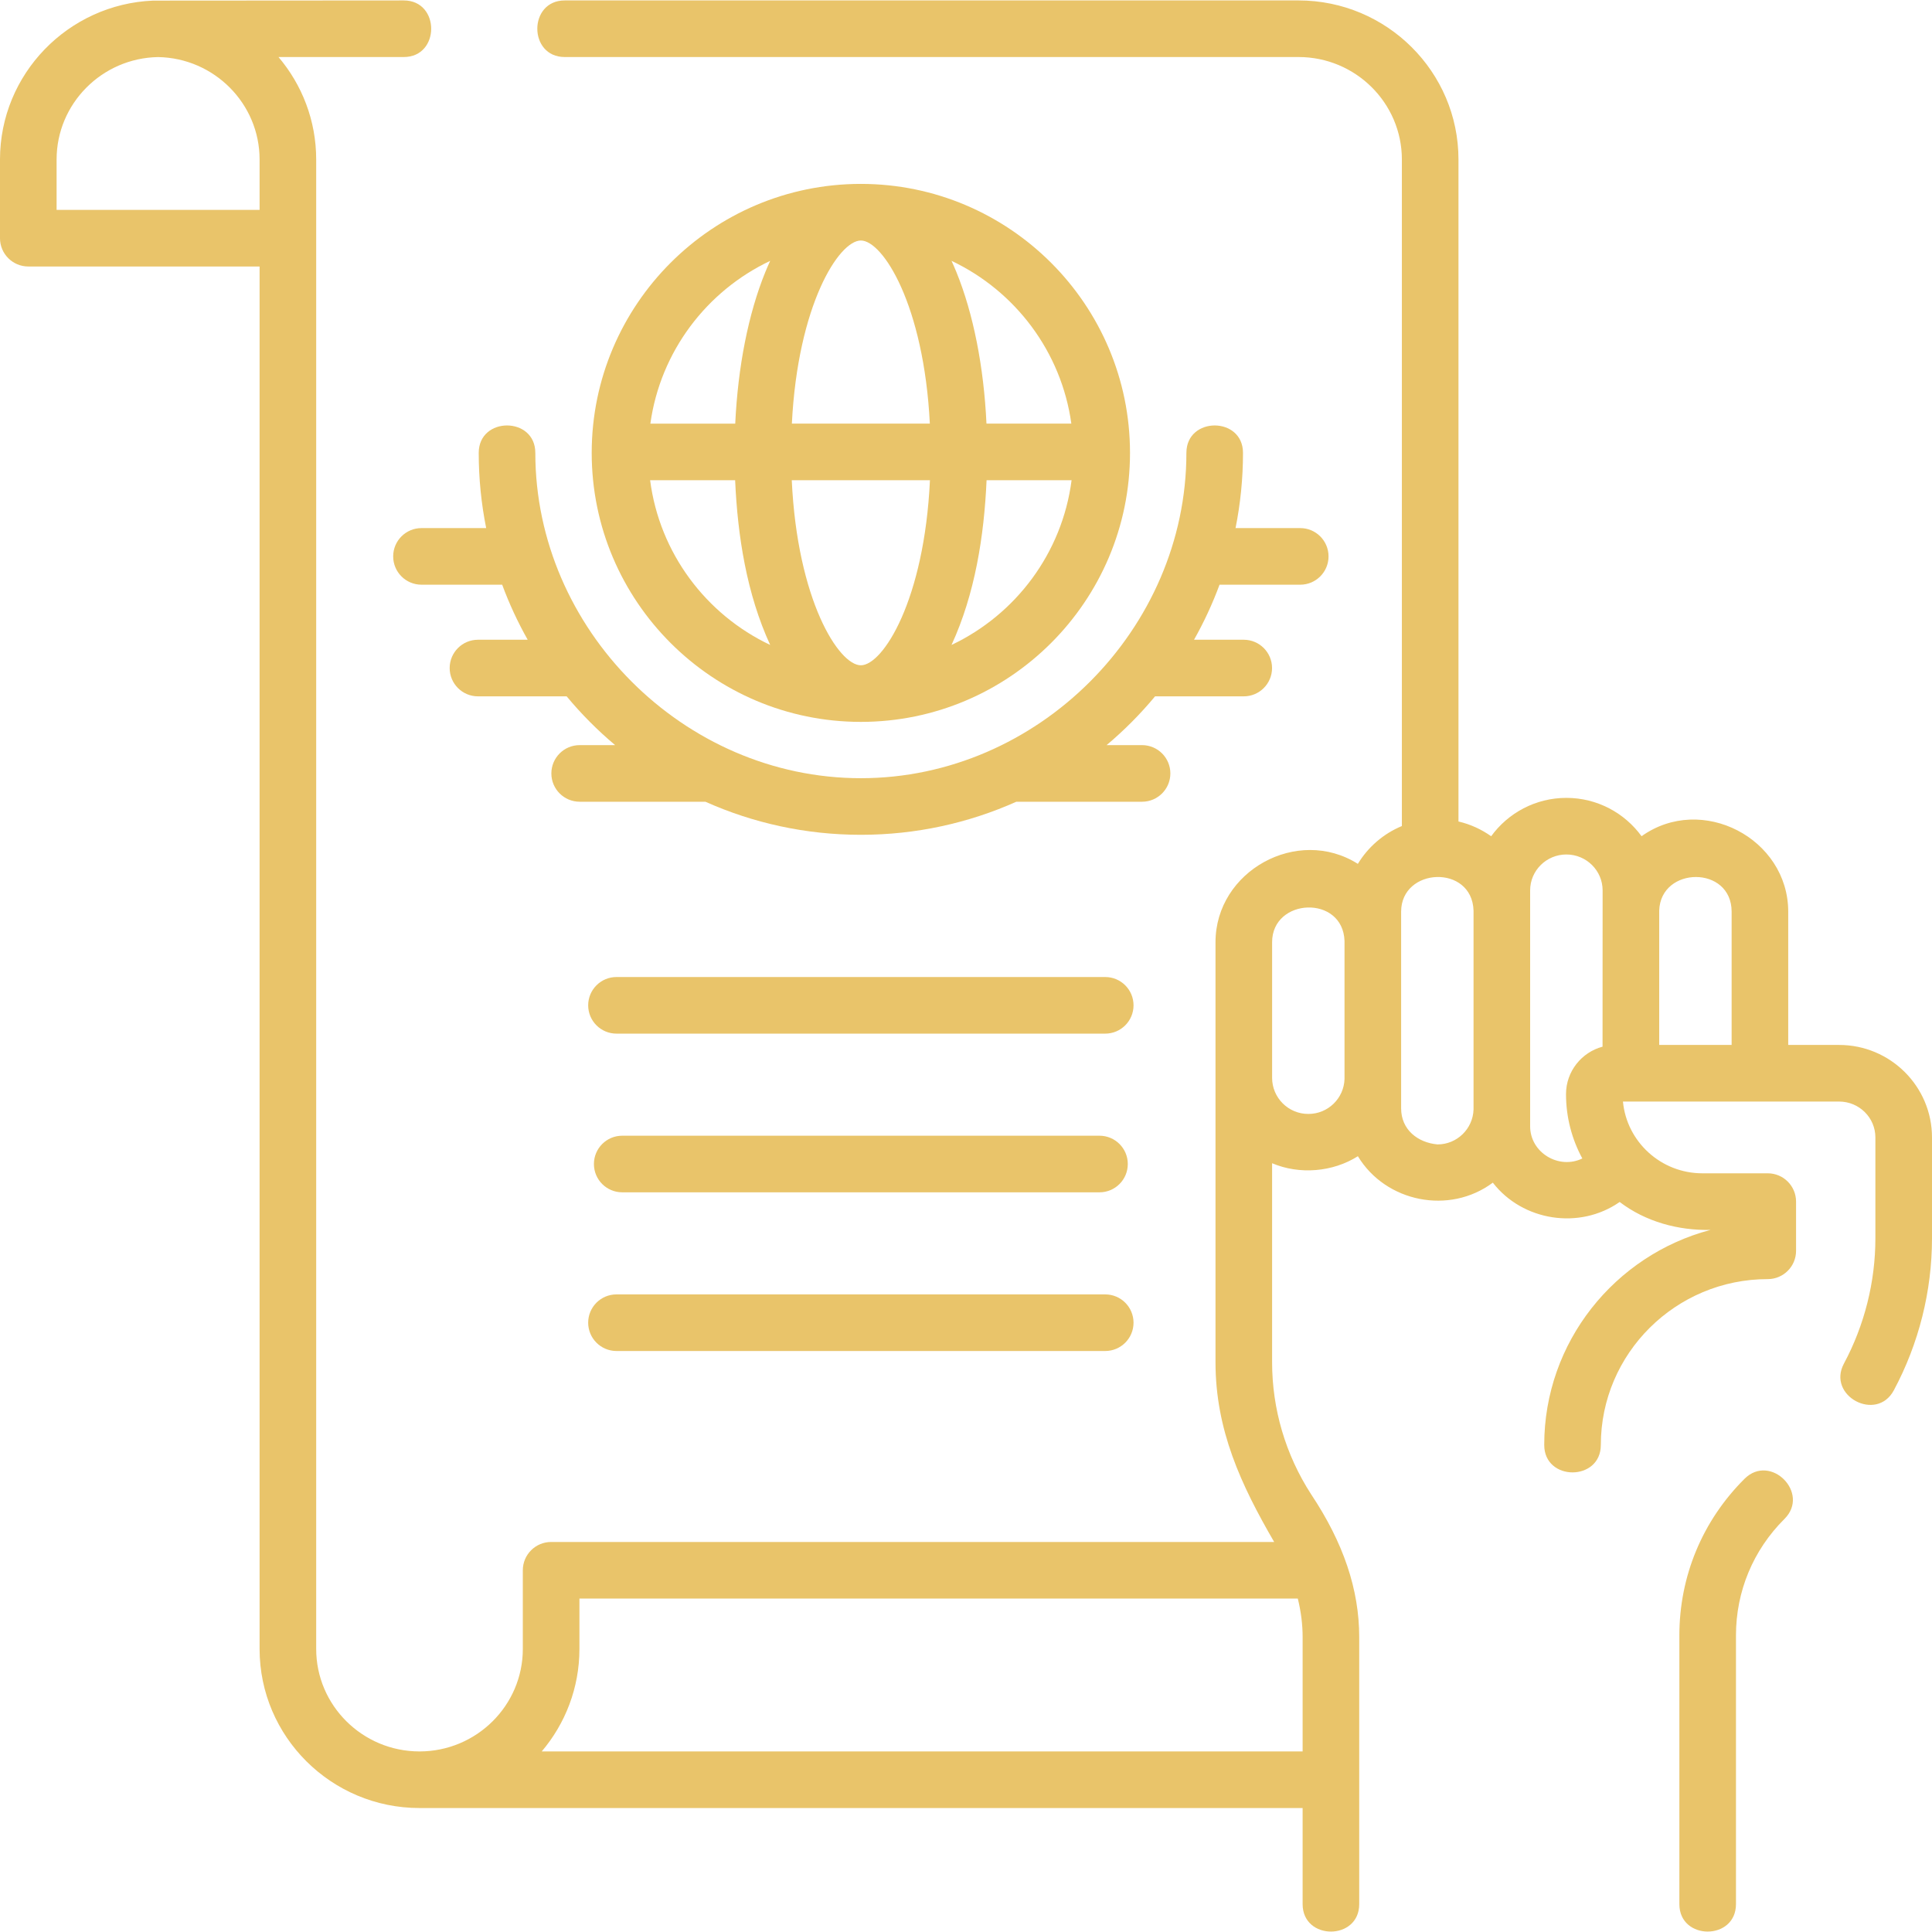 <?xml version="1.0"?>
<svg xmlns="http://www.w3.org/2000/svg" xmlns:xlink="http://www.w3.org/1999/xlink" xmlns:svgjs="http://svgjs.com/svgjs" version="1.1" width="512" height="512" x="0" y="0" viewBox="0 0 512 512" style="enable-background:new 0 0 512 512" xml:space="preserve" class=""><g><g><path d="m228.135 191.308c39.331 0 71.329-31.979 71.329-71.286s-31.998-71.286-71.329-71.286-71.328 31.979-71.328 71.286 31.998 71.286 71.328 71.286zm-55.846-64.044h22.529c.647 14.738 3.065 30.146 9.289 43.653-16.987-8.04-29.321-24.324-31.818-43.653zm55.846-63.527c5.81 0 16.708 17.062 18.282 48.527h-36.563c1.573-31.465 12.471-48.527 18.281-48.527zm18.309 63.527c-1.479 31.798-12.467 49.044-18.309 49.044s-16.83-17.246-18.309-49.044zm5.719 43.653c6.224-13.507 8.643-28.914 9.289-43.653h22.529c-2.496 19.329-14.83 35.613-31.818 43.653zm31.753-58.653h-22.49c-.71-15.079-3.475-29.125-7.975-40.174-.416-1.021-.847-2.005-1.289-2.963 16.837 7.969 29.106 24.035 31.754 43.137zm-79.808-43.136c-.442.958-.873 1.942-1.289 2.963-4.5 11.049-7.264 25.095-7.974 40.174h-22.49c2.648-19.103 14.916-35.169 31.753-43.137z" fill="#e9c46a" data-original="#000000" class=""/><path d="m111.696 139.95c-4.142 0-7.5 3.358-7.5 7.5s3.358 7.5 7.5 7.5h21.387c1.87 5.066 4.138 9.939 6.759 14.589h-13.175c-4.142 0-7.5 3.358-7.5 7.5s3.358 7.5 7.5 7.5h23.502c3.887 4.684 8.19 9.009 12.848 12.927h-9.402c-4.142 0-7.5 3.358-7.5 7.5s3.358 7.5 7.5 7.5h33.317c12.595 5.629 26.54 8.765 41.205 8.765s28.61-3.136 41.205-8.765h33.316c4.142 0 7.5-3.358 7.5-7.5s-3.358-7.5-7.5-7.5h-9.402c4.658-3.918 8.961-8.243 12.848-12.927h23.501c4.142 0 7.5-3.358 7.5-7.5s-3.358-7.5-7.5-7.5h-13.175c2.621-4.65 4.889-9.523 6.759-14.589h21.387c4.142 0 7.5-3.358 7.5-7.5s-3.358-7.5-7.5-7.5h-17.146c1.293-6.445 1.976-13.108 1.976-19.927 0-9.697-15-9.697-15 0 0 46.653-39.289 86.208-86.27 86.208-46.978 0-86.27-39.54-86.27-86.208 0-9.697-15-9.697-15 0 0 6.82.683 13.482 1.976 19.927z" fill="#e9c46a" data-original="#000000" class=""/><path d="m292.898 258.922h-129.525c-4.142 0-7.5 3.358-7.5 7.5s3.358 7.5 7.5 7.5h129.525c4.142 0 7.5-3.358 7.5-7.5s-3.358-7.5-7.5-7.5z" fill="#e9c46a" data-original="#000000" class=""/><path d="m164.894 315.976h126.483c4.142 0 7.5-3.358 7.5-7.5s-3.358-7.5-7.5-7.5h-126.483c-4.142 0-7.5 3.358-7.5 7.5s3.358 7.5 7.5 7.5z" fill="#e9c46a" data-original="#000000" class=""/><path d="m163.373 358.03h129.525c4.142 0 7.5-3.358 7.5-7.5s-3.358-7.5-7.5-7.5h-129.525c-4.142 0-7.5 3.358-7.5 7.5s3.358 7.5 7.5 7.5z" fill="#e9c46a" data-original="#000000" class=""/><path d="m462.331 391.886c-11.144 11.082-17.281 25.819-17.281 41.498v71.23c0 9.697 15 9.697 15 0v-71.23c0-11.656 4.566-22.616 12.858-30.861 6.876-6.839-3.698-17.473-10.577-10.637z" fill="#e9c46a" data-original="#000000" class=""/><path d="m487.397 276.921h-13.499v-35.306c0-19.412-22.92-31.38-38.867-20.009-4.475-6.149-11.737-10.16-19.927-10.16-8.193 0-15.458 4.014-19.932 10.168-2.565-1.826-5.494-3.173-8.661-3.912v-175.431c0-23.246-19.014-42.157-42.384-42.157h-194.46c-9.697 0-9.697 15 0 15h194.461c15.1 0 27.384 12.183 27.384 27.157v176.638c-4.872 2.017-8.96 5.555-11.664 10.022-16.01-10.112-37.726 1.911-37.726 20.763v111.29c0 18.019 6.752 32.494 15.547 47.654h-191.615c-4.142 0-7.5 3.358-7.5 7.5v20.851c0 14.973-12.282 27.155-27.38 27.157-15.098-.003-27.379-12.184-27.379-27.157v-394.718c0-10.336-3.76-19.816-9.99-27.157h33.195c9.697 0 9.697-15 0-15-21.779 0-66.396.045-66.396.045-22.548.932-40.604 19.46-40.604 42.112v20.852c0 4.142 3.358 7.5 7.5 7.5h61.295v366.366c0 23.239 19.003 42.147 42.365 42.157h.009.009 234.032v25.468c0 9.697 15 9.697 15 0v-70.737c0-12.629-4.178-25.033-12.774-37.919-6.748-10.457-10.315-22.55-10.315-34.974v-52.718c7.248 3.076 16.067 2.361 22.731-1.854 7.407 12.223 24.278 15.577 35.764 7.003 7.877 10.176 22.969 12.564 33.613 5.122 6.869 5.234 15.51 7.579 24.069 7.401-25.333 6.688-44.06 29.703-44.06 56.987 0 9.697 15 9.697 15 0 0-24.233 19.845-43.948 44.238-43.948 4.142 0 7.5-3.358 7.5-7.5v-13.039c0-4.142-3.358-7.5-7.5-7.5h-17.326c-10.99 0-20.048-8.364-21.05-19.015h57.295c5.295 0 9.603 4.265 9.603 9.508v26.734c0 11.536-2.883 23.016-8.338 33.198-4.578 8.549 8.644 15.631 13.223 7.083 6.619-12.355 10.117-26.285 10.117-40.283v-26.734c0-13.514-11.037-24.508-24.603-24.508zm-472.397-221.299v-13.351c0-14.813 12.022-26.886 26.897-27.145 14.875.259 26.898 12.332 26.898 27.145v13.352h-53.795zm128.564 408.523c6.23-7.341 9.99-16.821 9.99-27.157v-13.351h190.377c.85 3.443 1.28 6.849 1.28 10.24v30.269h-201.647zm203.199-168.941h-.075c-5.274 0-9.566-4.291-9.566-9.566v-11.988-23.956c0-11.791 18.771-12.622 19.19-.328v36.6c-.175 5.123-4.385 9.238-9.549 9.238zm34.19 8.079c-5.231-.474-9.641-3.899-9.641-9.566v-52.102c0-11.791 18.771-12.622 19.19-.328v52.757c-.175 5.123-4.385 9.239-9.549 9.239zm24.549-4.807v-62.518c0-5.245 4.308-9.512 9.603-9.512s9.604 4.267 9.604 9.512l-.017 41.422c-5.567 1.492-9.683 6.556-9.683 12.575 0 6.166 1.568 11.973 4.324 17.051-6.192 3.013-13.831-1.517-13.831-8.53zm34.206-21.555v-35.634c.401-11.763 19.19-12.001 19.19.328v35.306z" fill="#e9c46a" data-original="#000000" class=""/></g></g></svg>
